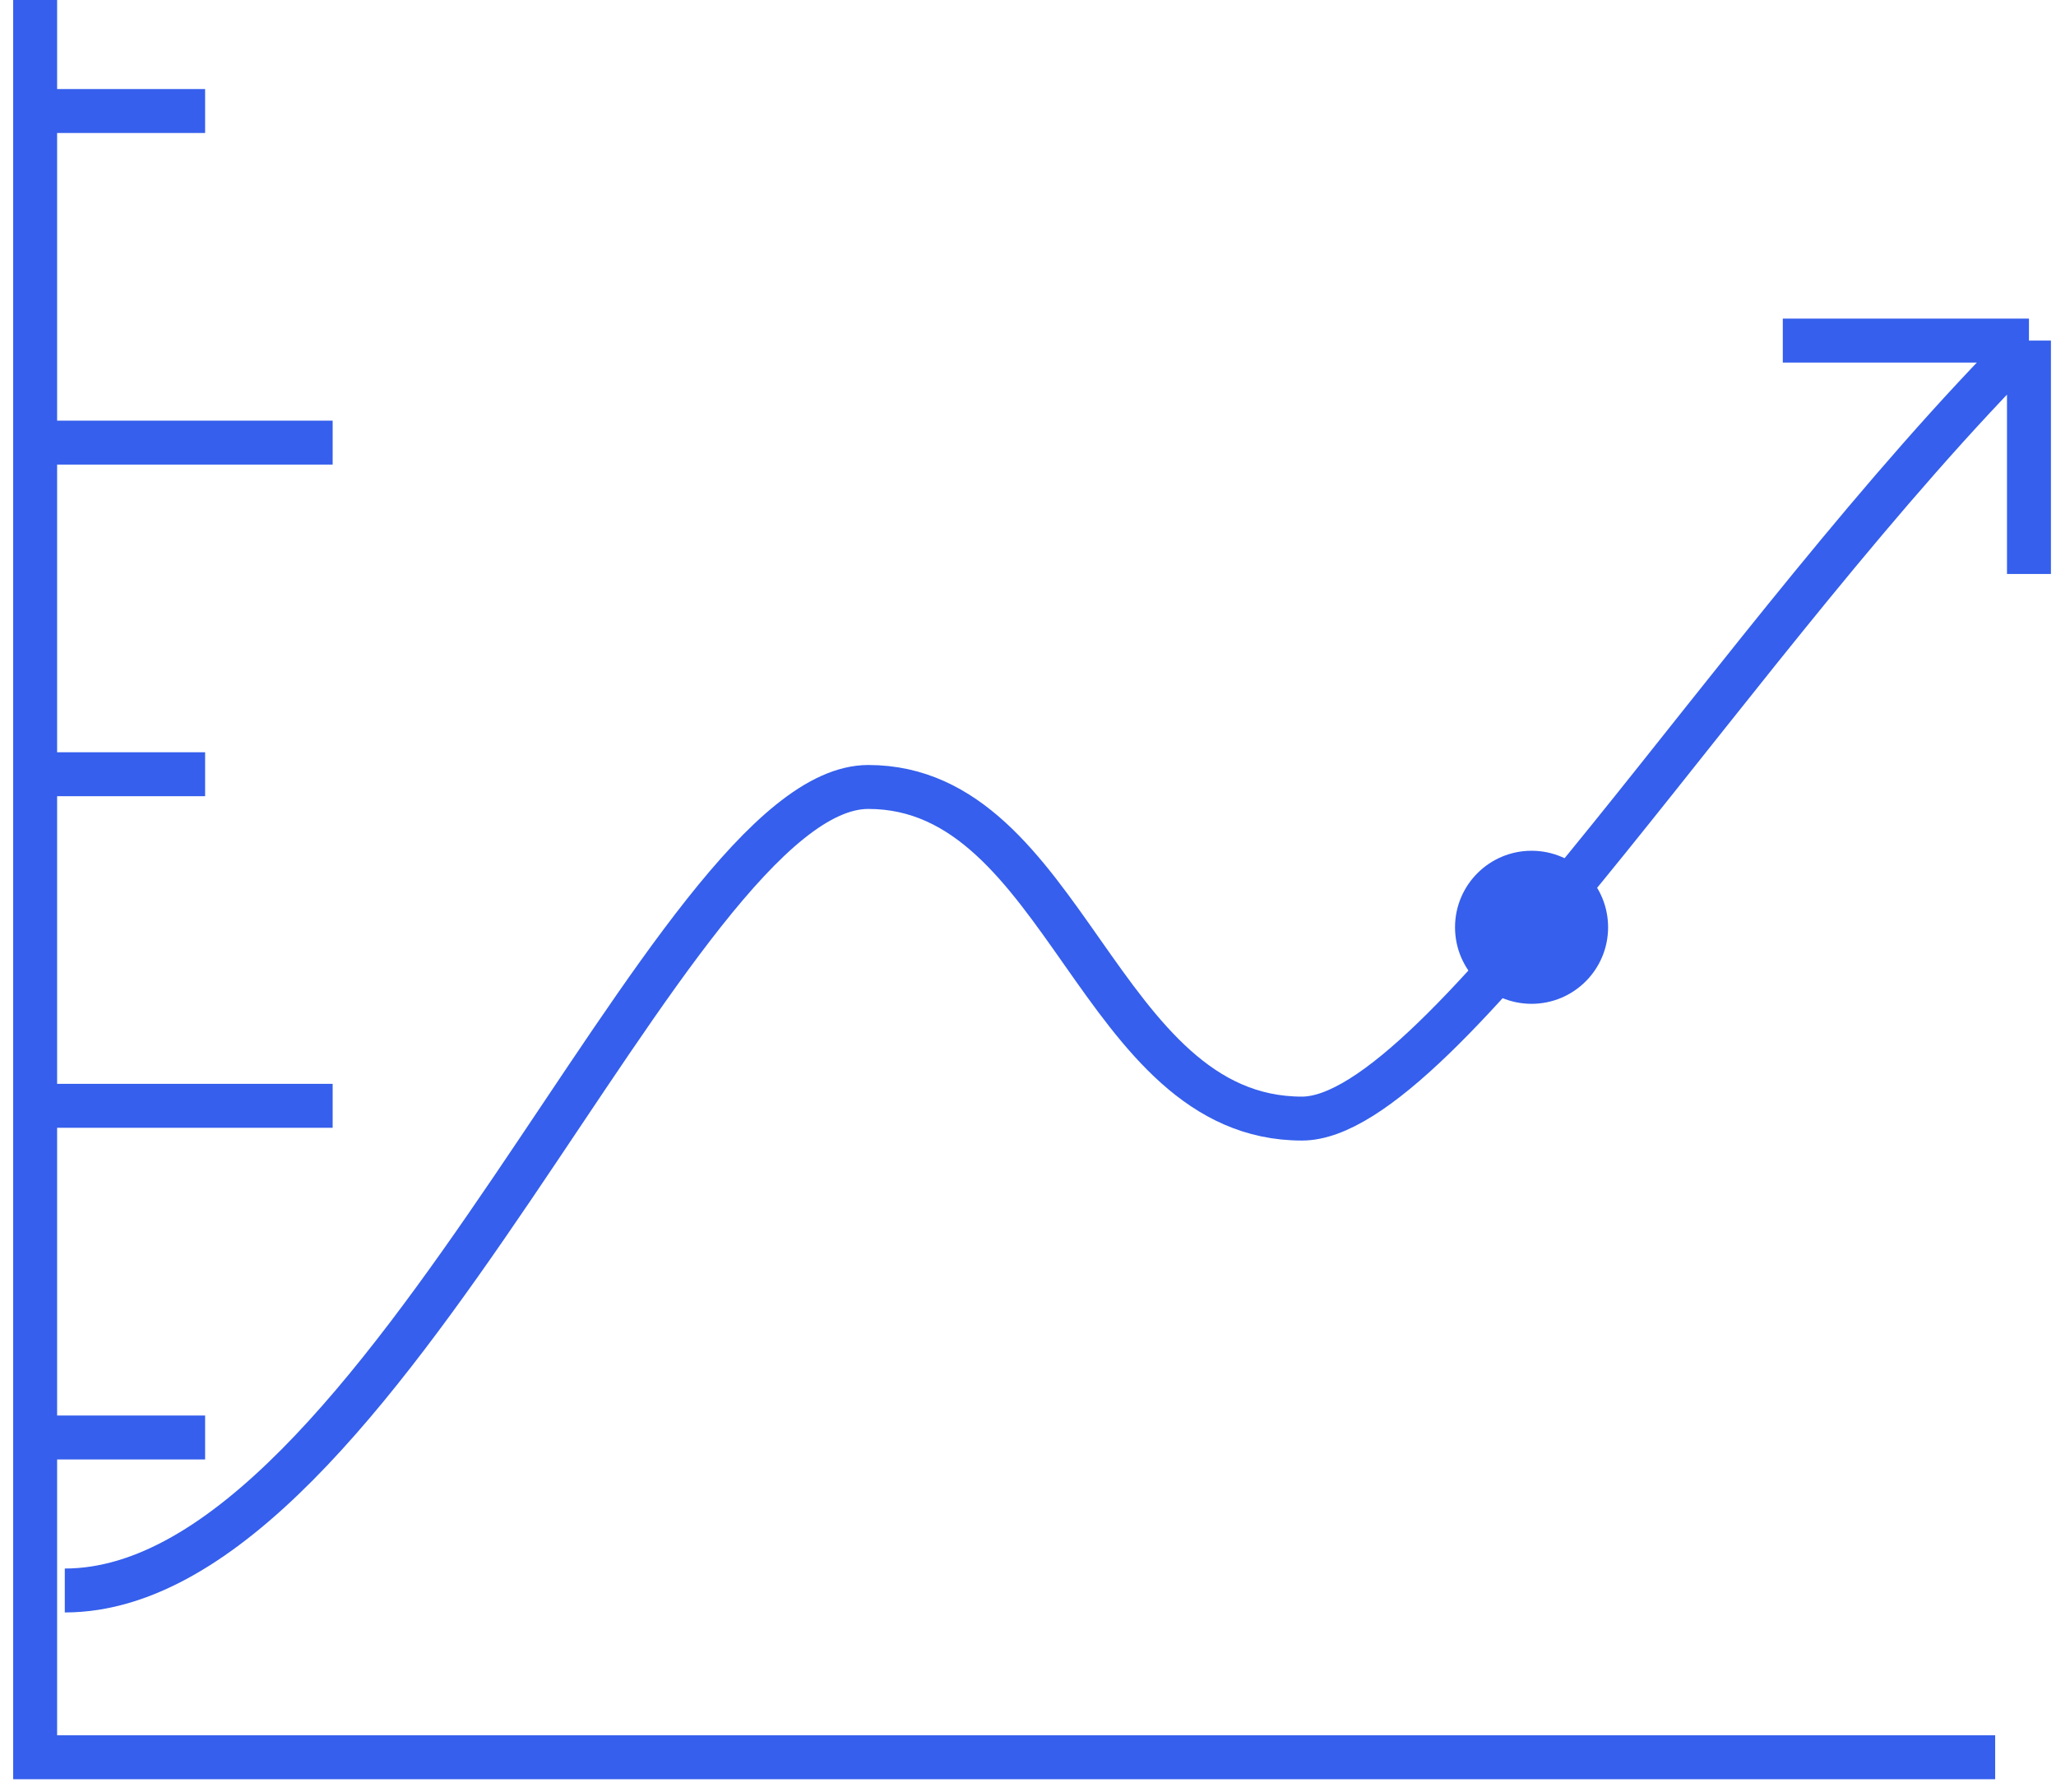 <svg width="117" height="102" viewBox="0 0 117 102" fill="none" xmlns="http://www.w3.org/2000/svg">
<path d="M3.687 90.51C21.832 90.51 38.171 44.784 49.412 44.784C60.654 44.784 62.477 63.655 74.09 63.655C82.074 63.655 98.767 36.074 115.461 19.381M115.461 19.381H101.453M115.461 19.381V32.663" stroke="#355FEC" stroke-width="2.5"/>
<path d="M2 0V100H113.538" stroke="#355FEC" stroke-width="2.5"/>
<path d="M2.962 6.318H11.672" stroke="#355FEC" stroke-width="2.5"/>
<path d="M2.962 44.059H11.672" stroke="#355FEC" stroke-width="2.5"/>
<path d="M2.962 81.803H11.672" stroke="#355FEC" stroke-width="2.5"/>
<path d="M2.962 25.188H18.93" stroke="#355FEC" stroke-width="2.5"/>
<path d="M2.962 62.928H18.93" stroke="#355FEC" stroke-width="2.5"/>
<circle cx="87.156" cy="52.769" r="4.355" fill="#355FEC"/>
</svg>
